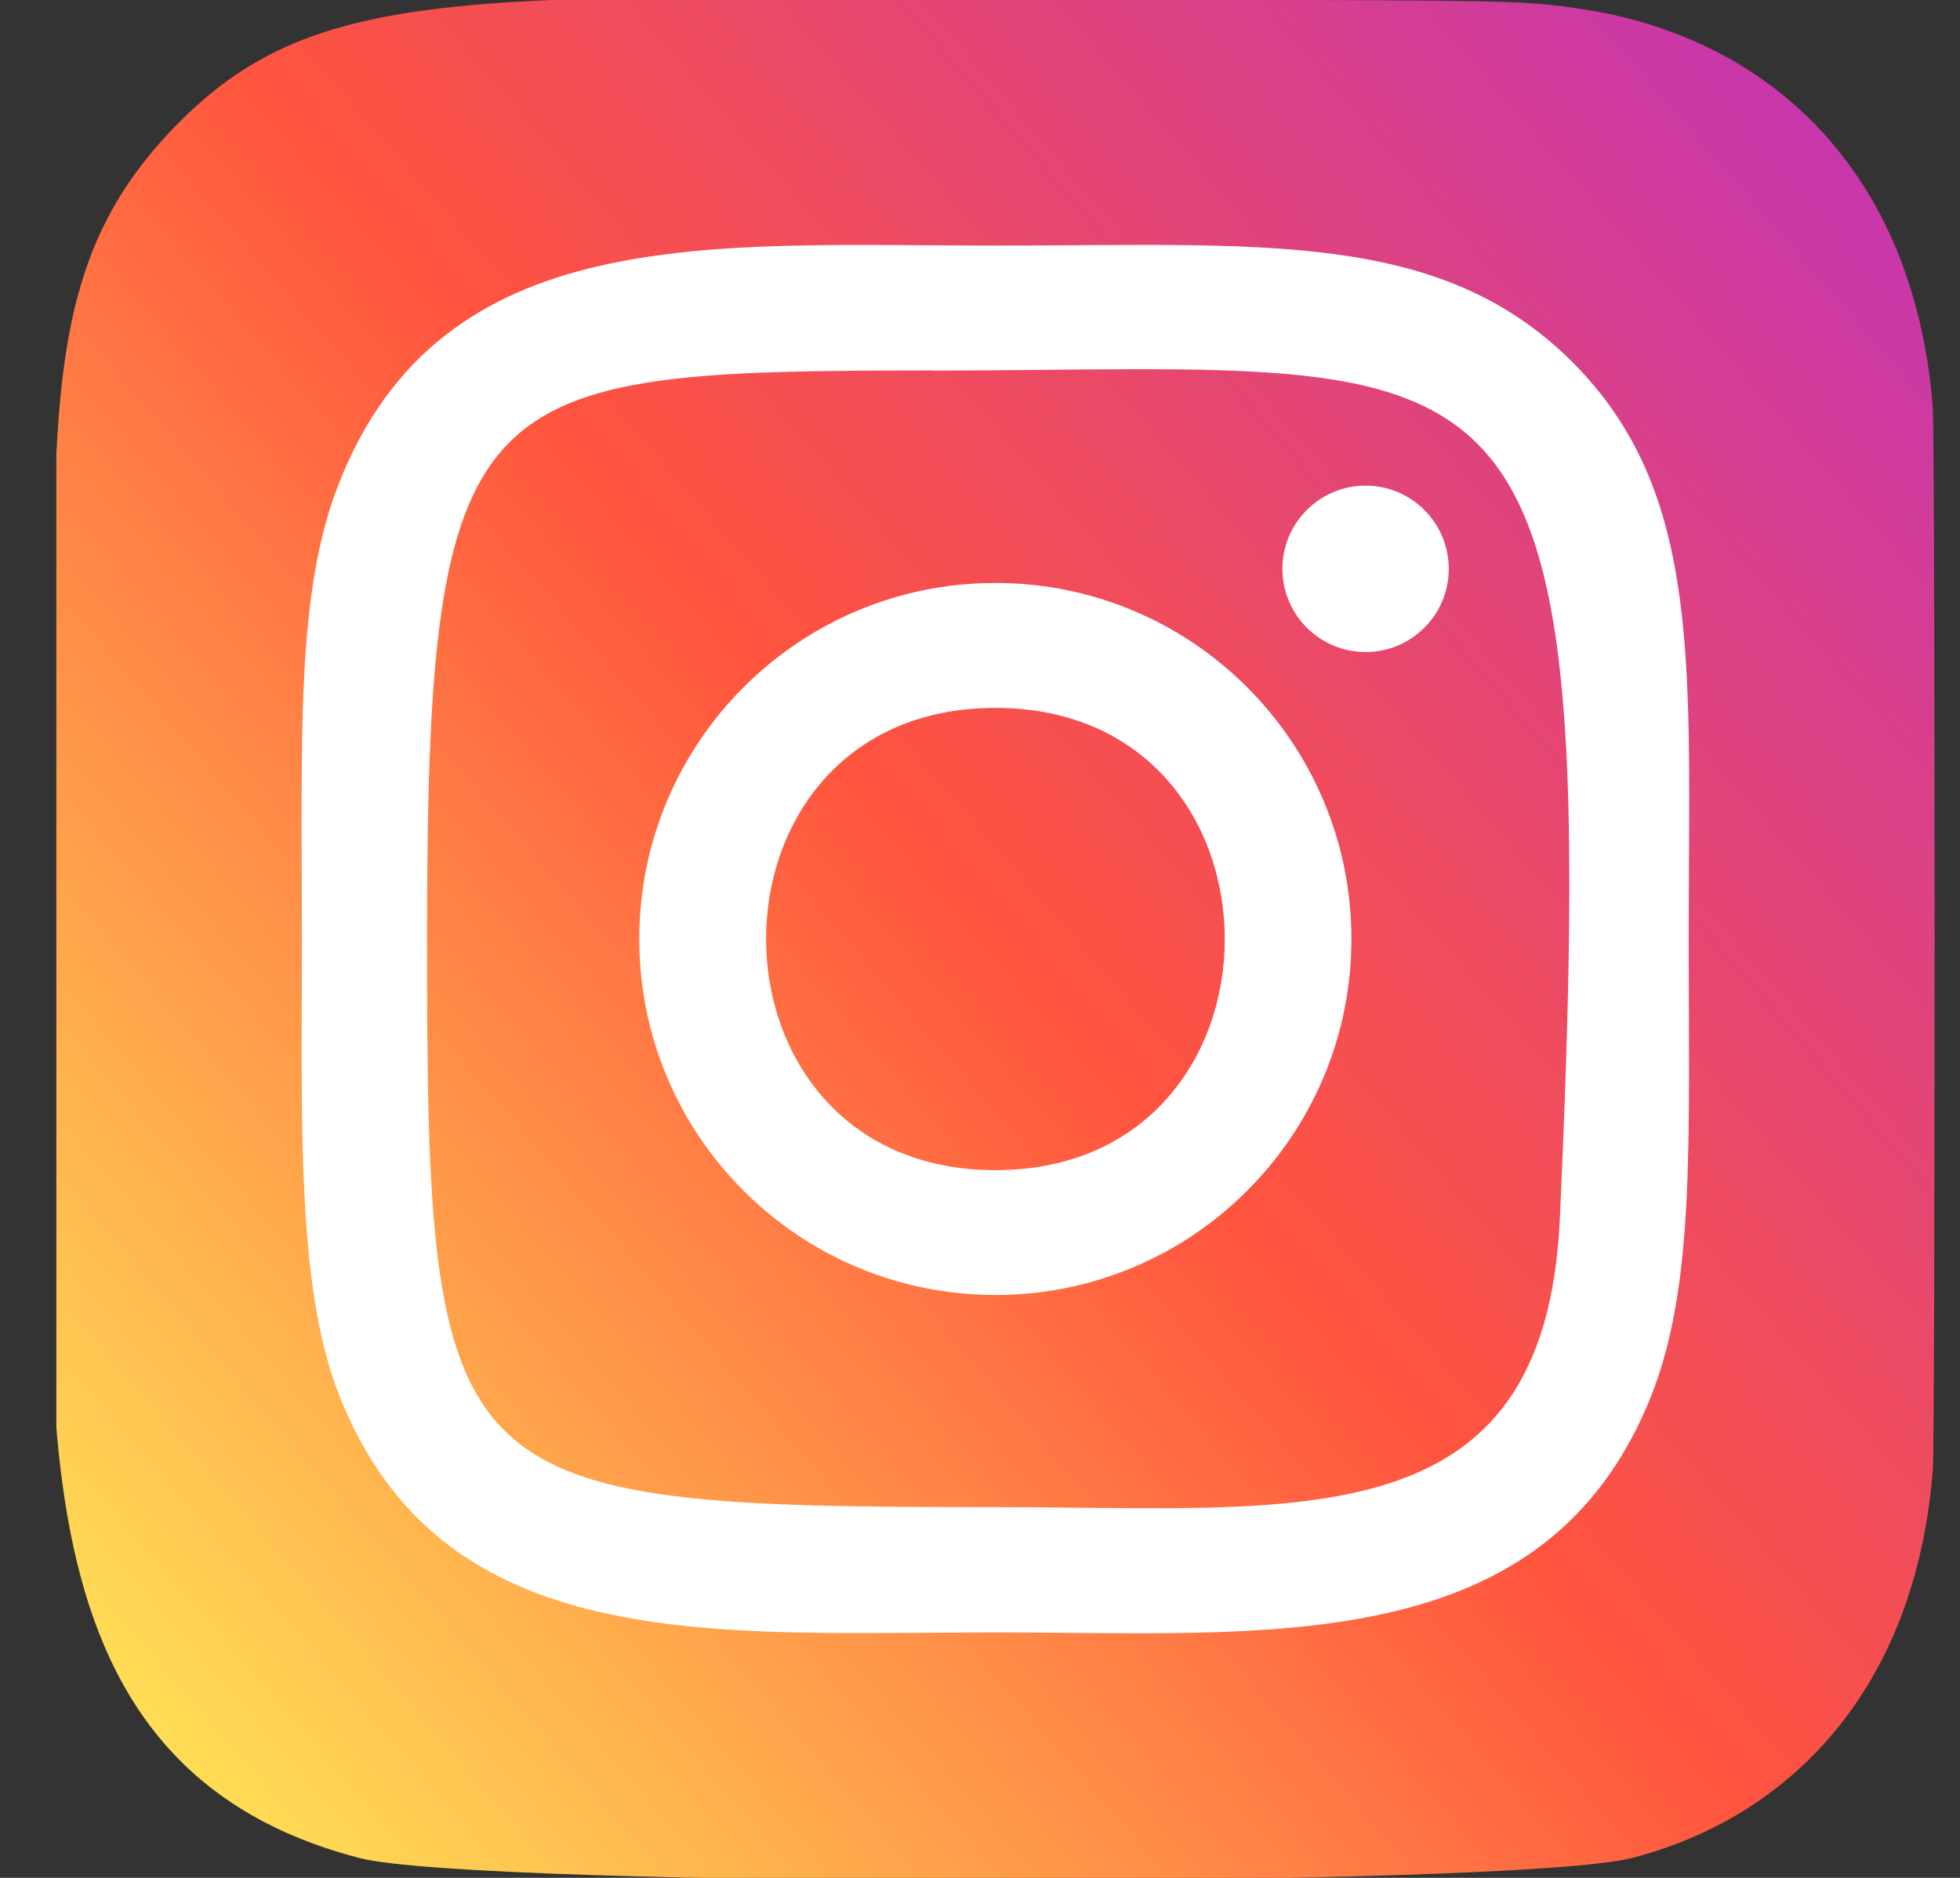 <svg width="24" height="23" viewBox="0 0 24 23" fill="none" xmlns="http://www.w3.org/2000/svg">
<rect x="0" y="0" width="24" height="23" fill="#333333" stroke="none"/>
<g clip-path="url(#clip0)">
<path d="M2.128 1.565C0.32 3.442 0.69 5.437 0.69 11.495C0.69 16.526 -0.188 21.57 4.407 22.758C5.841 23.127 18.553 23.127 19.985 22.756C21.898 22.262 23.454 20.71 23.667 18.005C23.697 17.628 23.697 5.37 23.666 4.984C23.44 2.103 21.666 0.442 19.329 0.105C18.793 0.028 18.686 0.005 15.937 -1.9107e-05C6.188 0.005 4.051 -0.429 2.128 1.565Z" fill="url(#paint0_linear)"/>
<path d="M12.189 3.008C8.709 3.008 5.405 2.699 4.143 5.938C3.621 7.276 3.697 9.013 3.697 11.501C3.697 13.684 3.627 15.736 4.143 17.063C5.402 20.304 8.733 19.994 12.187 19.994C15.519 19.994 18.955 20.341 20.232 17.063C20.754 15.712 20.678 14 20.678 11.501C20.678 8.183 20.861 6.041 19.252 4.433C17.622 2.804 15.419 3.008 12.185 3.008H12.189ZM11.428 4.539C18.686 4.527 19.61 3.72 19.1 14.93C18.919 18.895 15.9 18.459 12.19 18.459C5.424 18.459 5.229 18.266 5.229 11.497C5.229 4.65 5.766 4.543 11.428 4.537V4.539ZM16.722 5.948C16.159 5.948 15.703 6.405 15.703 6.967C15.703 7.53 16.159 7.986 16.722 7.986C17.284 7.986 17.74 7.53 17.74 6.967C17.74 6.405 17.284 5.948 16.722 5.948ZM12.189 7.14C9.78 7.14 7.828 9.093 7.828 11.501C7.828 13.909 9.78 15.861 12.189 15.861C14.597 15.861 16.548 13.909 16.548 11.501C16.548 9.093 14.597 7.14 12.189 7.14ZM12.189 8.67C15.931 8.67 15.936 14.332 12.189 14.332C8.447 14.332 8.442 8.67 12.189 8.67Z" fill="white"/>
</g>
<defs>
<linearGradient id="paint0_linear" x1="2.172" y1="21.531" x2="23.548" y2="3.03" gradientUnits="userSpaceOnUse">
<stop stop-color="#FFDD55"/>
<stop offset="0.5" stop-color="#FF543E"/>
<stop offset="1" stop-color="#C837AB"/>
</linearGradient>
<clipPath id="clip0">
<rect x="0.69" width="23" height="23" fill="white"/>
</clipPath>
</defs>
</svg>
